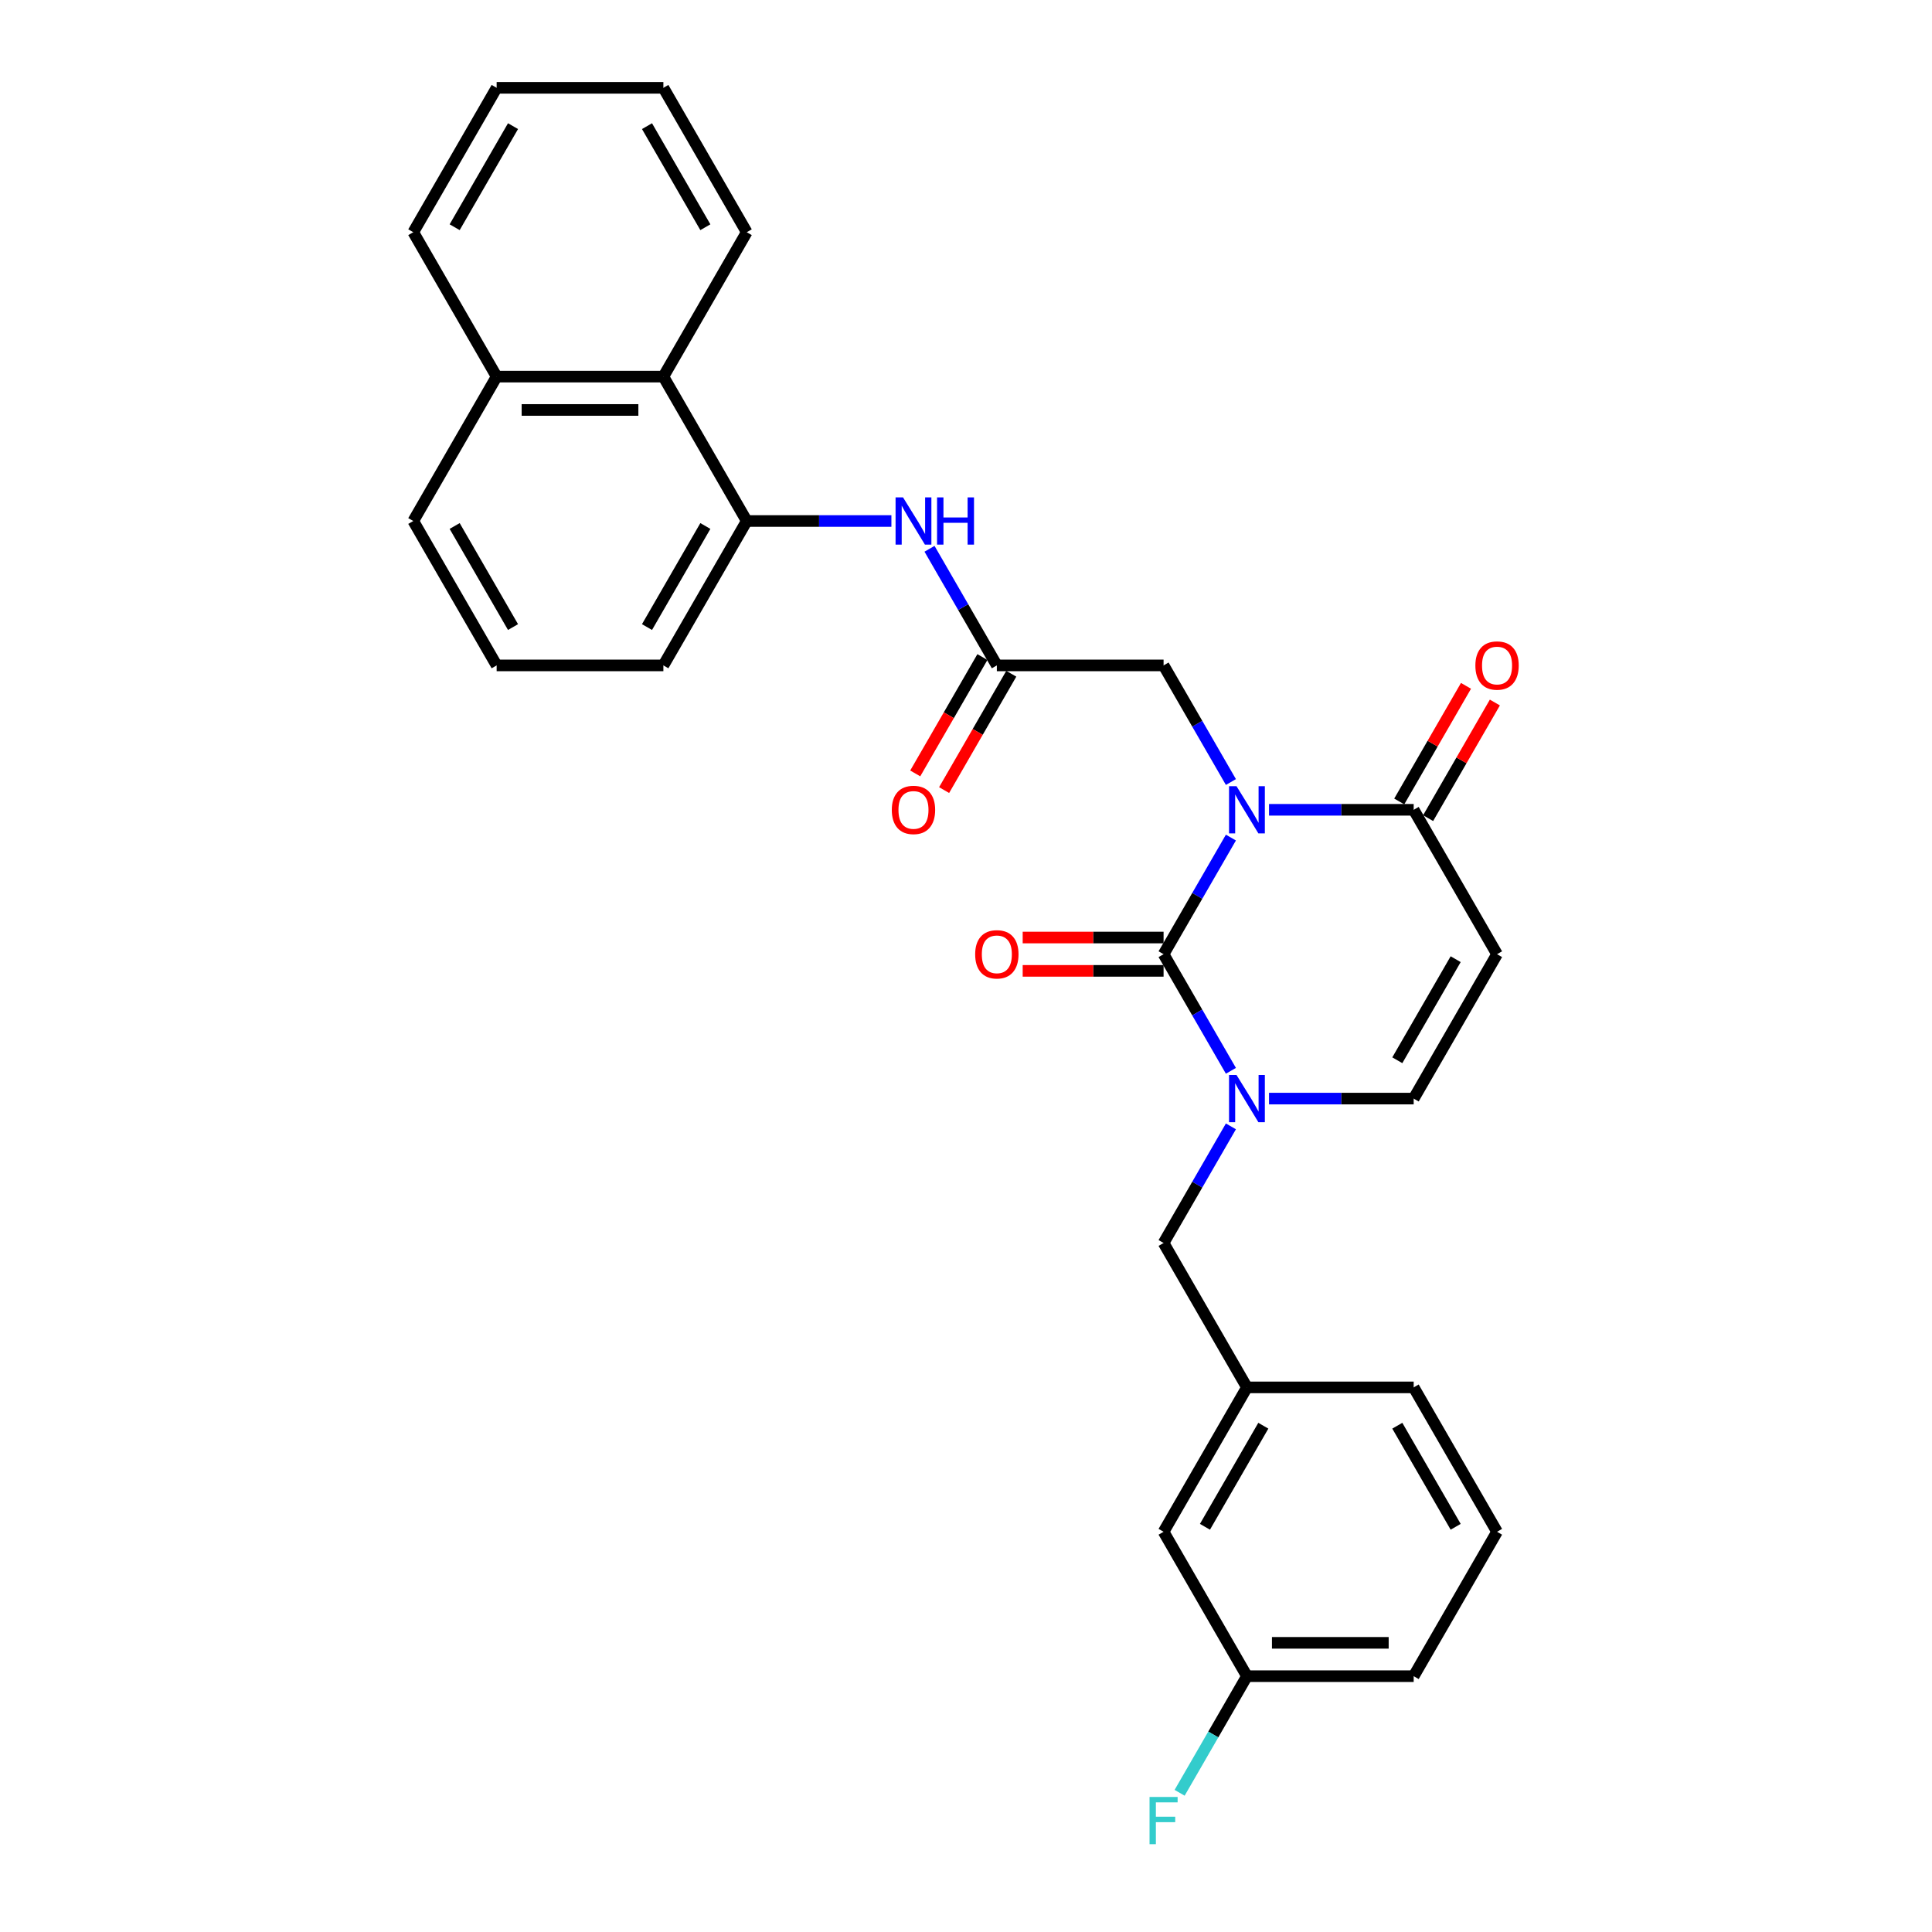 <?xml version='1.0' encoding='iso-8859-1'?>
<svg version='1.1' baseProfile='full'
              xmlns='http://www.w3.org/2000/svg'
                      xmlns:rdkit='http://www.rdkit.org/xml'
                      xmlns:xlink='http://www.w3.org/1999/xlink'
                  xml:space='preserve'
width='1000px' height='1000px' viewBox='0 0 1000 1000'>
<!-- END OF HEADER -->
<rect style='opacity:1.0;fill:#FFFFFF;stroke:none' width='1000' height='1000' x='0' y='0'> </rect>
<path class='bond-0' d='M 637.117,433.528 L 619.692,463.709' style='fill:none;fill-rule:evenodd;stroke:#0000FF;stroke-width:6px;stroke-linecap:butt;stroke-linejoin:miter;stroke-opacity:1' />
<path class='bond-0' d='M 619.692,463.709 L 602.267,493.89' style='fill:none;fill-rule:evenodd;stroke:#000000;stroke-width:6px;stroke-linecap:butt;stroke-linejoin:miter;stroke-opacity:1' />
<path class='bond-2' d='M 656.844,419.151 L 694.282,419.151' style='fill:none;fill-rule:evenodd;stroke:#0000FF;stroke-width:6px;stroke-linecap:butt;stroke-linejoin:miter;stroke-opacity:1' />
<path class='bond-2' d='M 694.282,419.151 L 731.719,419.151' style='fill:none;fill-rule:evenodd;stroke:#000000;stroke-width:6px;stroke-linecap:butt;stroke-linejoin:miter;stroke-opacity:1' />
<path class='bond-5' d='M 637.117,404.773 L 619.692,374.592' style='fill:none;fill-rule:evenodd;stroke:#0000FF;stroke-width:6px;stroke-linecap:butt;stroke-linejoin:miter;stroke-opacity:1' />
<path class='bond-5' d='M 619.692,374.592 L 602.267,344.411' style='fill:none;fill-rule:evenodd;stroke:#000000;stroke-width:6px;stroke-linecap:butt;stroke-linejoin:miter;stroke-opacity:1' />
<path class='bond-1' d='M 602.267,493.89 L 619.692,524.071' style='fill:none;fill-rule:evenodd;stroke:#000000;stroke-width:6px;stroke-linecap:butt;stroke-linejoin:miter;stroke-opacity:1' />
<path class='bond-1' d='M 619.692,524.071 L 637.117,554.251' style='fill:none;fill-rule:evenodd;stroke:#0000FF;stroke-width:6px;stroke-linecap:butt;stroke-linejoin:miter;stroke-opacity:1' />
<path class='bond-10' d='M 602.267,485.26 L 565.805,485.26' style='fill:none;fill-rule:evenodd;stroke:#000000;stroke-width:6px;stroke-linecap:butt;stroke-linejoin:miter;stroke-opacity:1' />
<path class='bond-10' d='M 565.805,485.26 L 529.342,485.26' style='fill:none;fill-rule:evenodd;stroke:#FF0000;stroke-width:6px;stroke-linecap:butt;stroke-linejoin:miter;stroke-opacity:1' />
<path class='bond-10' d='M 602.267,502.52 L 565.805,502.52' style='fill:none;fill-rule:evenodd;stroke:#000000;stroke-width:6px;stroke-linecap:butt;stroke-linejoin:miter;stroke-opacity:1' />
<path class='bond-10' d='M 565.805,502.52 L 529.342,502.52' style='fill:none;fill-rule:evenodd;stroke:#FF0000;stroke-width:6px;stroke-linecap:butt;stroke-linejoin:miter;stroke-opacity:1' />
<path class='bond-9' d='M 637.117,583.007 L 619.692,613.188' style='fill:none;fill-rule:evenodd;stroke:#0000FF;stroke-width:6px;stroke-linecap:butt;stroke-linejoin:miter;stroke-opacity:1' />
<path class='bond-9' d='M 619.692,613.188 L 602.267,643.368' style='fill:none;fill-rule:evenodd;stroke:#000000;stroke-width:6px;stroke-linecap:butt;stroke-linejoin:miter;stroke-opacity:1' />
<path class='bond-29' d='M 656.844,568.629 L 694.282,568.629' style='fill:none;fill-rule:evenodd;stroke:#0000FF;stroke-width:6px;stroke-linecap:butt;stroke-linejoin:miter;stroke-opacity:1' />
<path class='bond-29' d='M 694.282,568.629 L 731.719,568.629' style='fill:none;fill-rule:evenodd;stroke:#000000;stroke-width:6px;stroke-linecap:butt;stroke-linejoin:miter;stroke-opacity:1' />
<path class='bond-3' d='M 731.719,419.151 L 774.87,493.89' style='fill:none;fill-rule:evenodd;stroke:#000000;stroke-width:6px;stroke-linecap:butt;stroke-linejoin:miter;stroke-opacity:1' />
<path class='bond-12' d='M 739.193,423.466 L 756.469,393.544' style='fill:none;fill-rule:evenodd;stroke:#000000;stroke-width:6px;stroke-linecap:butt;stroke-linejoin:miter;stroke-opacity:1' />
<path class='bond-12' d='M 756.469,393.544 L 773.744,363.622' style='fill:none;fill-rule:evenodd;stroke:#FF0000;stroke-width:6px;stroke-linecap:butt;stroke-linejoin:miter;stroke-opacity:1' />
<path class='bond-12' d='M 724.245,414.836 L 741.521,384.914' style='fill:none;fill-rule:evenodd;stroke:#000000;stroke-width:6px;stroke-linecap:butt;stroke-linejoin:miter;stroke-opacity:1' />
<path class='bond-12' d='M 741.521,384.914 L 758.796,354.992' style='fill:none;fill-rule:evenodd;stroke:#FF0000;stroke-width:6px;stroke-linecap:butt;stroke-linejoin:miter;stroke-opacity:1' />
<path class='bond-4' d='M 774.87,493.89 L 731.719,568.629' style='fill:none;fill-rule:evenodd;stroke:#000000;stroke-width:6px;stroke-linecap:butt;stroke-linejoin:miter;stroke-opacity:1' />
<path class='bond-4' d='M 753.45,496.471 L 723.244,548.788' style='fill:none;fill-rule:evenodd;stroke:#000000;stroke-width:6px;stroke-linecap:butt;stroke-linejoin:miter;stroke-opacity:1' />
<path class='bond-6' d='M 602.267,344.411 L 515.966,344.411' style='fill:none;fill-rule:evenodd;stroke:#000000;stroke-width:6px;stroke-linecap:butt;stroke-linejoin:miter;stroke-opacity:1' />
<path class='bond-7' d='M 515.966,344.411 L 498.541,314.231' style='fill:none;fill-rule:evenodd;stroke:#000000;stroke-width:6px;stroke-linecap:butt;stroke-linejoin:miter;stroke-opacity:1' />
<path class='bond-7' d='M 498.541,314.231 L 481.116,284.05' style='fill:none;fill-rule:evenodd;stroke:#0000FF;stroke-width:6px;stroke-linecap:butt;stroke-linejoin:miter;stroke-opacity:1' />
<path class='bond-13' d='M 508.492,340.096 L 491.107,370.208' style='fill:none;fill-rule:evenodd;stroke:#000000;stroke-width:6px;stroke-linecap:butt;stroke-linejoin:miter;stroke-opacity:1' />
<path class='bond-13' d='M 491.107,370.208 L 473.722,400.32' style='fill:none;fill-rule:evenodd;stroke:#FF0000;stroke-width:6px;stroke-linecap:butt;stroke-linejoin:miter;stroke-opacity:1' />
<path class='bond-13' d='M 523.44,348.726 L 506.055,378.838' style='fill:none;fill-rule:evenodd;stroke:#000000;stroke-width:6px;stroke-linecap:butt;stroke-linejoin:miter;stroke-opacity:1' />
<path class='bond-13' d='M 506.055,378.838 L 488.67,408.95' style='fill:none;fill-rule:evenodd;stroke:#FF0000;stroke-width:6px;stroke-linecap:butt;stroke-linejoin:miter;stroke-opacity:1' />
<path class='bond-8' d='M 461.389,269.672 L 423.951,269.672' style='fill:none;fill-rule:evenodd;stroke:#0000FF;stroke-width:6px;stroke-linecap:butt;stroke-linejoin:miter;stroke-opacity:1' />
<path class='bond-8' d='M 423.951,269.672 L 386.514,269.672' style='fill:none;fill-rule:evenodd;stroke:#000000;stroke-width:6px;stroke-linecap:butt;stroke-linejoin:miter;stroke-opacity:1' />
<path class='bond-11' d='M 386.514,269.672 L 343.363,194.933' style='fill:none;fill-rule:evenodd;stroke:#000000;stroke-width:6px;stroke-linecap:butt;stroke-linejoin:miter;stroke-opacity:1' />
<path class='bond-19' d='M 386.514,269.672 L 343.363,344.411' style='fill:none;fill-rule:evenodd;stroke:#000000;stroke-width:6px;stroke-linecap:butt;stroke-linejoin:miter;stroke-opacity:1' />
<path class='bond-19' d='M 365.093,272.253 L 334.888,324.57' style='fill:none;fill-rule:evenodd;stroke:#000000;stroke-width:6px;stroke-linecap:butt;stroke-linejoin:miter;stroke-opacity:1' />
<path class='bond-14' d='M 602.267,643.368 L 645.418,718.108' style='fill:none;fill-rule:evenodd;stroke:#000000;stroke-width:6px;stroke-linecap:butt;stroke-linejoin:miter;stroke-opacity:1' />
<path class='bond-15' d='M 343.363,194.933 L 257.062,194.933' style='fill:none;fill-rule:evenodd;stroke:#000000;stroke-width:6px;stroke-linecap:butt;stroke-linejoin:miter;stroke-opacity:1' />
<path class='bond-15' d='M 330.418,212.193 L 270.007,212.193' style='fill:none;fill-rule:evenodd;stroke:#000000;stroke-width:6px;stroke-linecap:butt;stroke-linejoin:miter;stroke-opacity:1' />
<path class='bond-22' d='M 343.363,194.933 L 386.514,120.194' style='fill:none;fill-rule:evenodd;stroke:#000000;stroke-width:6px;stroke-linecap:butt;stroke-linejoin:miter;stroke-opacity:1' />
<path class='bond-16' d='M 645.418,718.108 L 602.267,792.847' style='fill:none;fill-rule:evenodd;stroke:#000000;stroke-width:6px;stroke-linecap:butt;stroke-linejoin:miter;stroke-opacity:1' />
<path class='bond-16' d='M 653.893,737.949 L 623.688,790.266' style='fill:none;fill-rule:evenodd;stroke:#000000;stroke-width:6px;stroke-linecap:butt;stroke-linejoin:miter;stroke-opacity:1' />
<path class='bond-23' d='M 645.418,718.108 L 731.719,718.108' style='fill:none;fill-rule:evenodd;stroke:#000000;stroke-width:6px;stroke-linecap:butt;stroke-linejoin:miter;stroke-opacity:1' />
<path class='bond-26' d='M 257.062,194.933 L 213.911,120.194' style='fill:none;fill-rule:evenodd;stroke:#000000;stroke-width:6px;stroke-linecap:butt;stroke-linejoin:miter;stroke-opacity:1' />
<path class='bond-30' d='M 257.062,194.933 L 213.911,269.672' style='fill:none;fill-rule:evenodd;stroke:#000000;stroke-width:6px;stroke-linecap:butt;stroke-linejoin:miter;stroke-opacity:1' />
<path class='bond-17' d='M 602.267,792.847 L 645.418,867.586' style='fill:none;fill-rule:evenodd;stroke:#000000;stroke-width:6px;stroke-linecap:butt;stroke-linejoin:miter;stroke-opacity:1' />
<path class='bond-18' d='M 645.418,867.586 L 627.993,897.767' style='fill:none;fill-rule:evenodd;stroke:#000000;stroke-width:6px;stroke-linecap:butt;stroke-linejoin:miter;stroke-opacity:1' />
<path class='bond-18' d='M 627.993,897.767 L 610.568,927.947' style='fill:none;fill-rule:evenodd;stroke:#33CCCC;stroke-width:6px;stroke-linecap:butt;stroke-linejoin:miter;stroke-opacity:1' />
<path class='bond-31' d='M 645.418,867.586 L 731.719,867.586' style='fill:none;fill-rule:evenodd;stroke:#000000;stroke-width:6px;stroke-linecap:butt;stroke-linejoin:miter;stroke-opacity:1' />
<path class='bond-31' d='M 658.363,850.326 L 718.774,850.326' style='fill:none;fill-rule:evenodd;stroke:#000000;stroke-width:6px;stroke-linecap:butt;stroke-linejoin:miter;stroke-opacity:1' />
<path class='bond-20' d='M 343.363,344.411 L 257.062,344.411' style='fill:none;fill-rule:evenodd;stroke:#000000;stroke-width:6px;stroke-linecap:butt;stroke-linejoin:miter;stroke-opacity:1' />
<path class='bond-24' d='M 257.062,344.411 L 213.911,269.672' style='fill:none;fill-rule:evenodd;stroke:#000000;stroke-width:6px;stroke-linecap:butt;stroke-linejoin:miter;stroke-opacity:1' />
<path class='bond-24' d='M 265.537,324.57 L 235.331,272.253' style='fill:none;fill-rule:evenodd;stroke:#000000;stroke-width:6px;stroke-linecap:butt;stroke-linejoin:miter;stroke-opacity:1' />
<path class='bond-21' d='M 774.87,792.847 L 731.719,718.108' style='fill:none;fill-rule:evenodd;stroke:#000000;stroke-width:6px;stroke-linecap:butt;stroke-linejoin:miter;stroke-opacity:1' />
<path class='bond-21' d='M 753.45,790.266 L 723.244,737.949' style='fill:none;fill-rule:evenodd;stroke:#000000;stroke-width:6px;stroke-linecap:butt;stroke-linejoin:miter;stroke-opacity:1' />
<path class='bond-25' d='M 774.87,792.847 L 731.719,867.586' style='fill:none;fill-rule:evenodd;stroke:#000000;stroke-width:6px;stroke-linecap:butt;stroke-linejoin:miter;stroke-opacity:1' />
<path class='bond-27' d='M 386.514,120.194 L 343.363,45.455' style='fill:none;fill-rule:evenodd;stroke:#000000;stroke-width:6px;stroke-linecap:butt;stroke-linejoin:miter;stroke-opacity:1' />
<path class='bond-27' d='M 365.093,117.613 L 334.888,65.296' style='fill:none;fill-rule:evenodd;stroke:#000000;stroke-width:6px;stroke-linecap:butt;stroke-linejoin:miter;stroke-opacity:1' />
<path class='bond-32' d='M 213.911,120.194 L 257.062,45.455' style='fill:none;fill-rule:evenodd;stroke:#000000;stroke-width:6px;stroke-linecap:butt;stroke-linejoin:miter;stroke-opacity:1' />
<path class='bond-32' d='M 235.331,117.613 L 265.537,65.296' style='fill:none;fill-rule:evenodd;stroke:#000000;stroke-width:6px;stroke-linecap:butt;stroke-linejoin:miter;stroke-opacity:1' />
<path class='bond-28' d='M 343.363,45.455 L 257.062,45.455' style='fill:none;fill-rule:evenodd;stroke:#000000;stroke-width:6px;stroke-linecap:butt;stroke-linejoin:miter;stroke-opacity:1' />
<path  class='atom-0' d='M 640.015 406.93
L 648.024 419.876
Q 648.818 421.153, 650.095 423.466
Q 651.373 425.779, 651.442 425.917
L 651.442 406.93
L 654.687 406.93
L 654.687 431.371
L 651.338 431.371
L 642.743 417.217
Q 641.741 415.561, 640.671 413.662
Q 639.636 411.763, 639.325 411.176
L 639.325 431.371
L 636.149 431.371
L 636.149 406.93
L 640.015 406.93
' fill='#0000FF'/>
<path  class='atom-2' d='M 640.015 556.409
L 648.024 569.354
Q 648.818 570.631, 650.095 572.944
Q 651.373 575.257, 651.442 575.395
L 651.442 556.409
L 654.687 556.409
L 654.687 580.849
L 651.338 580.849
L 642.743 566.696
Q 641.741 565.039, 640.671 563.14
Q 639.636 561.242, 639.325 560.655
L 639.325 580.849
L 636.149 580.849
L 636.149 556.409
L 640.015 556.409
' fill='#0000FF'/>
<path  class='atom-8' d='M 467.413 257.452
L 475.421 270.397
Q 476.215 271.674, 477.493 273.987
Q 478.77 276.3, 478.839 276.438
L 478.839 257.452
L 482.084 257.452
L 482.084 281.892
L 478.735 281.892
L 470.14 267.739
Q 469.139 266.082, 468.068 264.183
Q 467.033 262.285, 466.722 261.698
L 466.722 281.892
L 463.546 281.892
L 463.546 257.452
L 467.413 257.452
' fill='#0000FF'/>
<path  class='atom-8' d='M 485.018 257.452
L 488.332 257.452
L 488.332 267.843
L 500.828 267.843
L 500.828 257.452
L 504.142 257.452
L 504.142 281.892
L 500.828 281.892
L 500.828 270.604
L 488.332 270.604
L 488.332 281.892
L 485.018 281.892
L 485.018 257.452
' fill='#0000FF'/>
<path  class='atom-11' d='M 504.747 493.959
Q 504.747 488.09, 507.646 484.811
Q 510.546 481.531, 515.966 481.531
Q 521.385 481.531, 524.285 484.811
Q 527.185 488.09, 527.185 493.959
Q 527.185 499.896, 524.251 503.279
Q 521.316 506.628, 515.966 506.628
Q 510.581 506.628, 507.646 503.279
Q 504.747 499.931, 504.747 493.959
M 515.966 503.866
Q 519.694 503.866, 521.696 501.381
Q 523.733 498.861, 523.733 493.959
Q 523.733 489.161, 521.696 486.744
Q 519.694 484.293, 515.966 484.293
Q 512.238 484.293, 510.201 486.71
Q 508.199 489.126, 508.199 493.959
Q 508.199 498.895, 510.201 501.381
Q 512.238 503.866, 515.966 503.866
' fill='#FF0000'/>
<path  class='atom-13' d='M 763.651 344.48
Q 763.651 338.612, 766.551 335.333
Q 769.45 332.053, 774.87 332.053
Q 780.29 332.053, 783.189 335.333
Q 786.089 338.612, 786.089 344.48
Q 786.089 350.418, 783.155 353.801
Q 780.221 357.15, 774.87 357.15
Q 769.485 357.15, 766.551 353.801
Q 763.651 350.453, 763.651 344.48
M 774.87 354.388
Q 778.598 354.388, 780.6 351.902
Q 782.637 349.382, 782.637 344.48
Q 782.637 339.682, 780.6 337.266
Q 778.598 334.815, 774.87 334.815
Q 771.142 334.815, 769.105 337.231
Q 767.103 339.648, 767.103 344.48
Q 767.103 349.417, 769.105 351.902
Q 771.142 354.388, 774.87 354.388
' fill='#FF0000'/>
<path  class='atom-14' d='M 461.596 419.22
Q 461.596 413.351, 464.496 410.072
Q 467.395 406.792, 472.815 406.792
Q 478.235 406.792, 481.135 410.072
Q 484.034 413.351, 484.034 419.22
Q 484.034 425.157, 481.1 428.54
Q 478.166 431.889, 472.815 431.889
Q 467.43 431.889, 464.496 428.54
Q 461.596 425.192, 461.596 419.22
M 472.815 429.127
Q 476.543 429.127, 478.545 426.642
Q 480.582 424.122, 480.582 419.22
Q 480.582 414.421, 478.545 412.005
Q 476.543 409.554, 472.815 409.554
Q 469.087 409.554, 467.05 411.97
Q 465.048 414.387, 465.048 419.22
Q 465.048 424.156, 467.05 426.642
Q 469.087 429.127, 472.815 429.127
' fill='#FF0000'/>
<path  class='atom-19' d='M 595.001 930.105
L 609.534 930.105
L 609.534 932.901
L 598.28 932.901
L 598.28 940.323
L 608.291 940.323
L 608.291 943.154
L 598.28 943.154
L 598.28 954.545
L 595.001 954.545
L 595.001 930.105
' fill='#33CCCC'/>
</svg>
